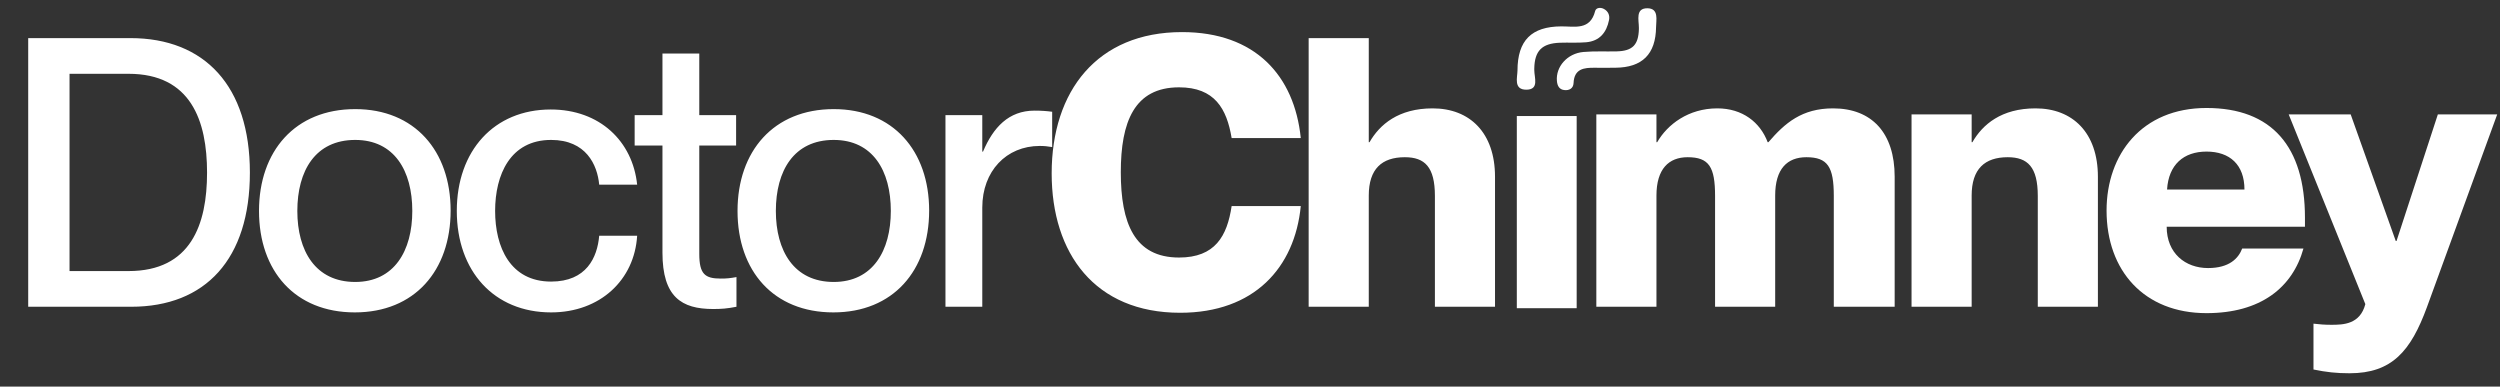 <svg width="291" height="45" viewBox="0 0 291 45" fill="none" xmlns="http://www.w3.org/2000/svg">
<rect x="0" y="0" width="291" height="45" fill="#333333" stroke="none"/>
<path d="M213.367 12.614C217.871 12.614 220.539 15.457 220.539 20.574V35.706H213.454V22.805C213.454 19.437 212.754 18.3 210.261 18.3C208.031 18.3 206.631 19.655 206.631 22.761V35.706H199.634V22.805C199.634 19.437 198.934 18.3 196.441 18.3C194.254 18.3 192.811 19.655 192.811 22.761V35.706H185.813V13.314H192.811V16.55H192.898C194.079 14.495 196.528 12.614 199.896 12.614C202.826 12.614 204.882 14.232 205.757 16.55H205.844C207.768 14.32 209.736 12.614 213.367 12.614ZM236.936 12.614C241.266 12.614 244.196 15.457 244.196 20.574V35.706H237.198V22.805C237.198 19.437 236.018 18.3 233.7 18.3C231.032 18.3 229.501 19.655 229.501 22.761V35.706H222.503V13.314H229.501V16.55H229.588C230.769 14.495 232.956 12.614 236.936 12.614ZM268.297 25.341V26.391H252.202C252.202 29.496 254.389 31.202 257.013 31.202C259.506 31.202 260.556 30.065 260.993 28.927H268.122C266.854 33.476 263.136 36.45 256.838 36.45C249.578 36.45 245.204 31.508 245.204 24.51C245.204 17.95 249.316 12.57 256.838 12.57C264.448 12.57 268.297 17.075 268.297 25.341ZM252.246 22.061H261.255C261.255 19.174 259.55 17.644 256.838 17.644C254.17 17.644 252.421 19.174 252.246 22.061ZM273.488 43.448C271.957 43.448 270.776 43.317 269.289 43.01V37.675C270.033 37.762 270.601 37.806 271.388 37.806C272.744 37.806 274.712 37.762 275.325 35.4L266.403 13.314H273.619L278.867 28.053H278.955L283.766 13.314H290.676L282.497 35.75C280.617 40.867 278.43 43.448 273.488 43.448Z" fill="white"/>
<path d="M15.267 35.706H3.283V4.436H15.179C23.839 4.436 29.087 10.034 29.087 20.093C29.087 30.152 23.926 35.706 15.267 35.706ZM8.094 31.552H14.96C22.221 31.552 24.101 26.128 24.101 20.093C24.101 14.057 22.221 8.59 14.96 8.59H8.094V31.552ZM41.301 36.363C34.347 36.363 30.148 31.552 30.148 24.554C30.148 17.6 34.347 12.701 41.345 12.701C48.255 12.701 52.453 17.556 52.453 24.51C52.453 31.508 48.255 36.363 41.301 36.363ZM41.345 32.82C45.893 32.82 47.992 29.19 47.992 24.554C47.992 19.874 45.893 16.288 41.345 16.288C36.709 16.288 34.609 19.874 34.609 24.554C34.609 29.19 36.709 32.82 41.345 32.82ZM64.149 36.363C57.501 36.363 53.171 31.552 53.171 24.554C53.171 17.556 57.501 12.745 64.105 12.745C69.834 12.745 73.639 16.463 74.164 21.492H69.747C69.528 19.174 68.216 16.288 64.149 16.288C59.382 16.288 57.632 20.355 57.632 24.554C57.632 28.753 59.382 32.776 64.149 32.776C68.26 32.776 69.528 29.977 69.747 27.441H74.164C73.858 32.558 69.878 36.363 64.149 36.363ZM83.889 32.426C84.632 32.426 84.982 32.383 85.725 32.251V35.706C84.632 35.925 83.932 35.969 83.014 35.969C79.34 35.969 77.11 34.569 77.11 29.409V16.944H73.873V13.401H77.11V6.229H81.396V13.401H85.682V16.944H81.396V29.54C81.396 31.901 82.052 32.426 83.889 32.426ZM97.001 36.363C90.047 36.363 85.848 31.552 85.848 24.554C85.848 17.6 90.047 12.701 97.044 12.701C103.955 12.701 108.153 17.556 108.153 24.51C108.153 31.508 103.955 36.363 97.001 36.363ZM97.044 32.82C101.593 32.82 103.692 29.19 103.692 24.554C103.692 19.874 101.593 16.288 97.044 16.288C92.409 16.288 90.309 19.874 90.309 24.554C90.309 29.19 92.409 32.82 97.044 32.82ZM120.417 12.877C121.204 12.877 121.817 12.92 122.473 13.008V17.119C121.948 17.031 121.554 16.988 121.029 16.988C117.137 16.988 114.338 19.918 114.338 24.16V35.706H110.052V13.401H114.338V17.644H114.425C115.606 14.845 117.399 12.877 120.417 12.877ZM137.372 36.406C127.444 36.406 122.414 29.496 122.414 20.18C122.414 10.602 127.706 3.736 137.59 3.736C146.119 3.736 150.667 8.809 151.411 16.069H143.363C142.795 12.658 141.395 10.165 137.24 10.165C132.036 10.165 130.461 14.189 130.461 20.049C130.461 25.953 132.036 29.977 137.24 29.977C141.439 29.977 142.839 27.484 143.363 23.985H151.411C150.711 31.158 145.988 36.406 137.372 36.406ZM166.76 12.614C171.09 12.614 174.02 15.457 174.02 20.574V35.706H167.023V22.805C167.023 19.437 165.842 18.3 163.524 18.3C160.856 18.3 159.325 19.655 159.325 22.761V35.706H152.327V4.436H159.325V16.55H159.413C160.594 14.495 162.78 12.614 166.76 12.614Z" fill="white"/>
<rect x="176.557" y="13.507" width="6.967" height="22.368" fill="white"/>
<path d="M176.635 8.219C176.64 4.692 178.275 3.092 181.728 3.071C183.297 3.061 185.098 3.559 185.676 1.283C185.775 0.896 186.294 0.822 186.697 1.041C187.202 1.316 187.397 1.791 187.293 2.321C187.006 3.783 186.193 4.785 184.621 4.921C183.612 5.007 182.592 4.937 181.578 4.974C179.477 5.051 178.629 5.915 178.59 7.98C178.596 8.036 178.596 8.092 178.59 8.148C178.59 9.04 179.18 10.408 177.705 10.44C176.128 10.473 176.633 8.978 176.635 8.219Z" fill="white"/>
<path d="M192.767 3.154C192.729 6.315 191.149 7.862 188.027 7.884C187.235 7.889 186.443 7.9 185.652 7.887C184.371 7.868 183.236 7.999 183.162 9.673C183.134 10.295 182.653 10.549 182.088 10.484C181.505 10.417 181.275 10.009 181.224 9.421C181.08 7.777 182.42 6.216 184.311 6.05C185.602 5.936 186.909 6.013 188.208 5.979C190.026 5.931 190.719 5.218 190.766 3.387C190.764 3.33 190.764 3.274 190.766 3.218C190.766 2.34 190.34 0.949 191.759 0.962C193.129 0.974 192.767 2.358 192.767 3.154Z" fill="white"/>
</svg>
